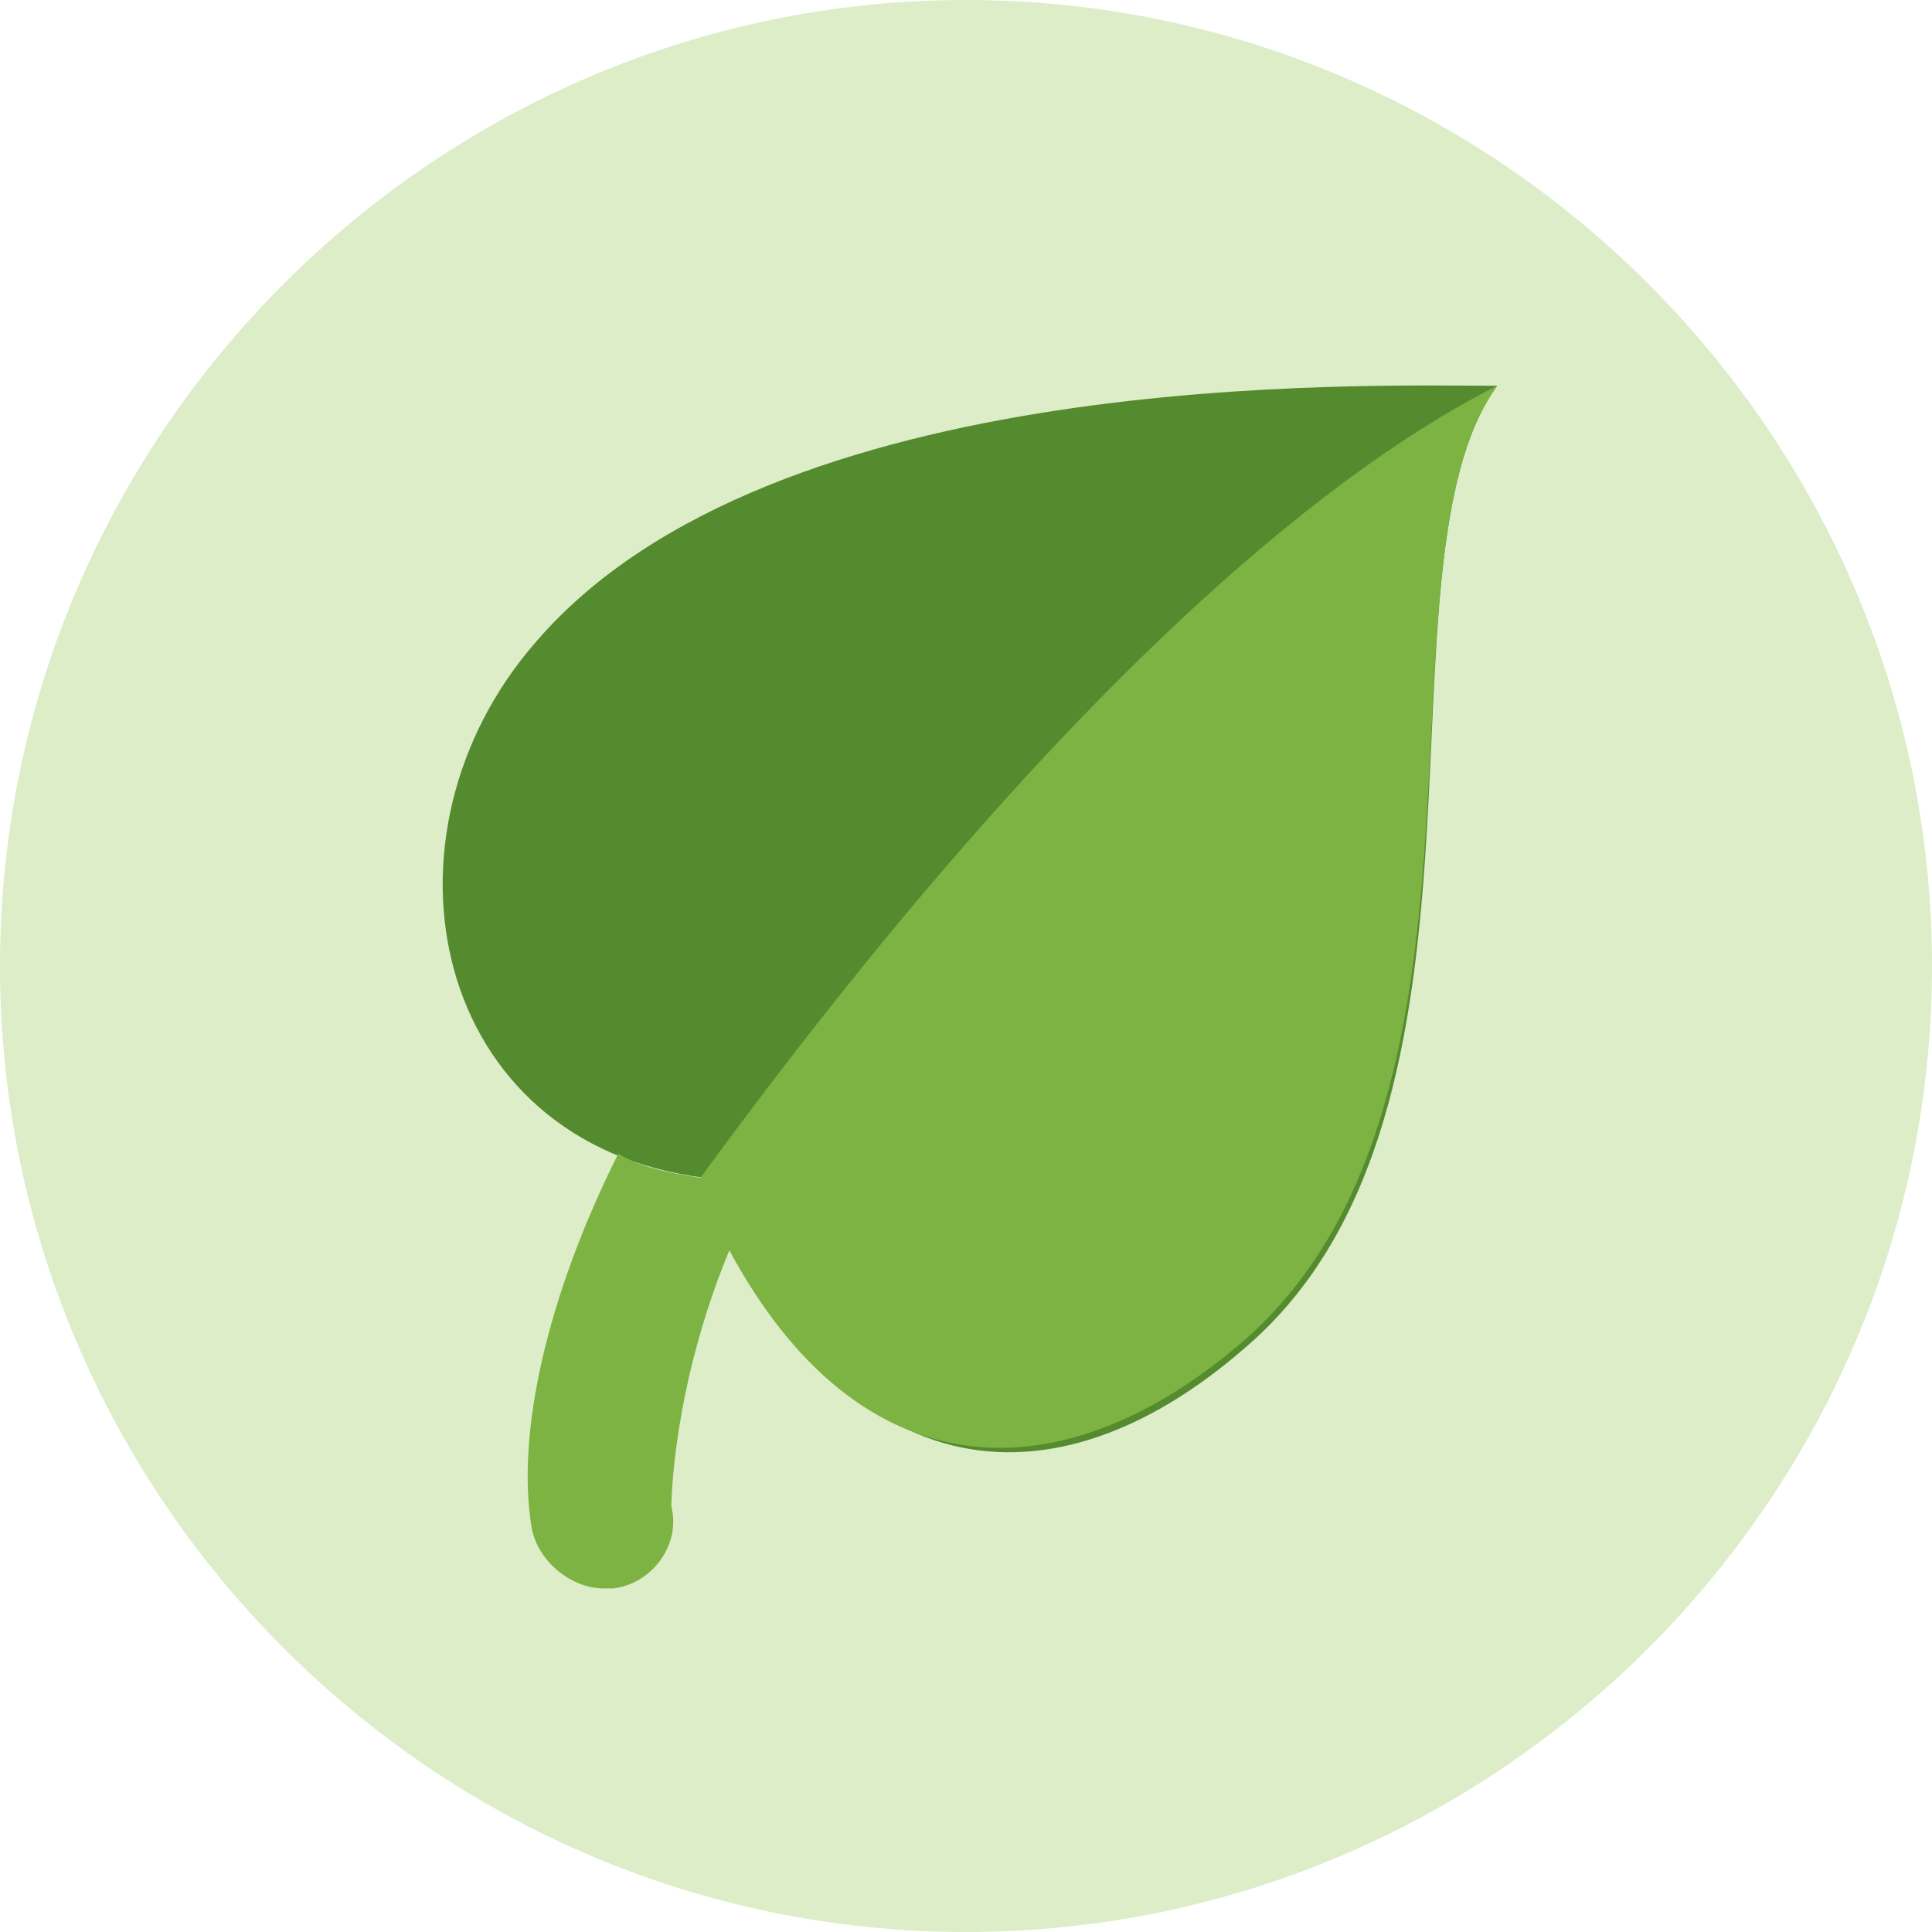<svg xmlns="http://www.w3.org/2000/svg" viewBox="0 0 1000 1000"><defs><style>.f1ebb5e5-9741-4421-bf59-17ee0255e62d{fill:#dcedc8;}.a63d24e7-8849-4ea9-b367-d0e9e8581ecd{fill:#558b2f;}.b8fe9054-8fca-4b00-8f4c-d1d298159970{fill:#7cb342;}</style></defs><g id="a9b767b6-235f-464c-9ce8-a40b640cc408" data-name="Layer 2"><g id="ef5acb67-4f5e-4bce-8c16-b4af5eae4089" data-name="Lifestyle BG"><path class="f1ebb5e5-9741-4421-bf59-17ee0255e62d" d="M0,500C0,225,225,0,500,0h0c275,0,500,225,500,500h0c0,275-225,500-500,500h0C225,1000,0,775,0,500Z"/></g><g id="b125b32f-39e4-4705-9e35-1f5d36a7e3c5" data-name="Organic"><path class="a63d24e7-8849-4ea9-b367-d0e9e8581ecd" d="M277.46,332.17c122.5-142.5,430-132.5,497.5-132.5-67.5,92.5,12.5,375-130,497.5-100,87.5-212.5,77.5-280-87.5C222.46,592.17,190,432.17,277.46,332.17Z"/><path class="b8fe9054-8fca-4b00-8f4c-d1d298159970" d="M775,199.67c-75,37.5-215,140-412.5,410h0c-15-2.5-30-5-42.5-12.5-37.5,75-52.5,145-45,192.5,2.5,17.5,20,32.5,37.5,32.5h5c20-2.5,35-22.5,30-42.5,0,0,0-60,30-132.5,67.5,125,170,127.5,262.5,50,147.5-122.5,67.5-405,135-497.5Z"/></g></g></svg>